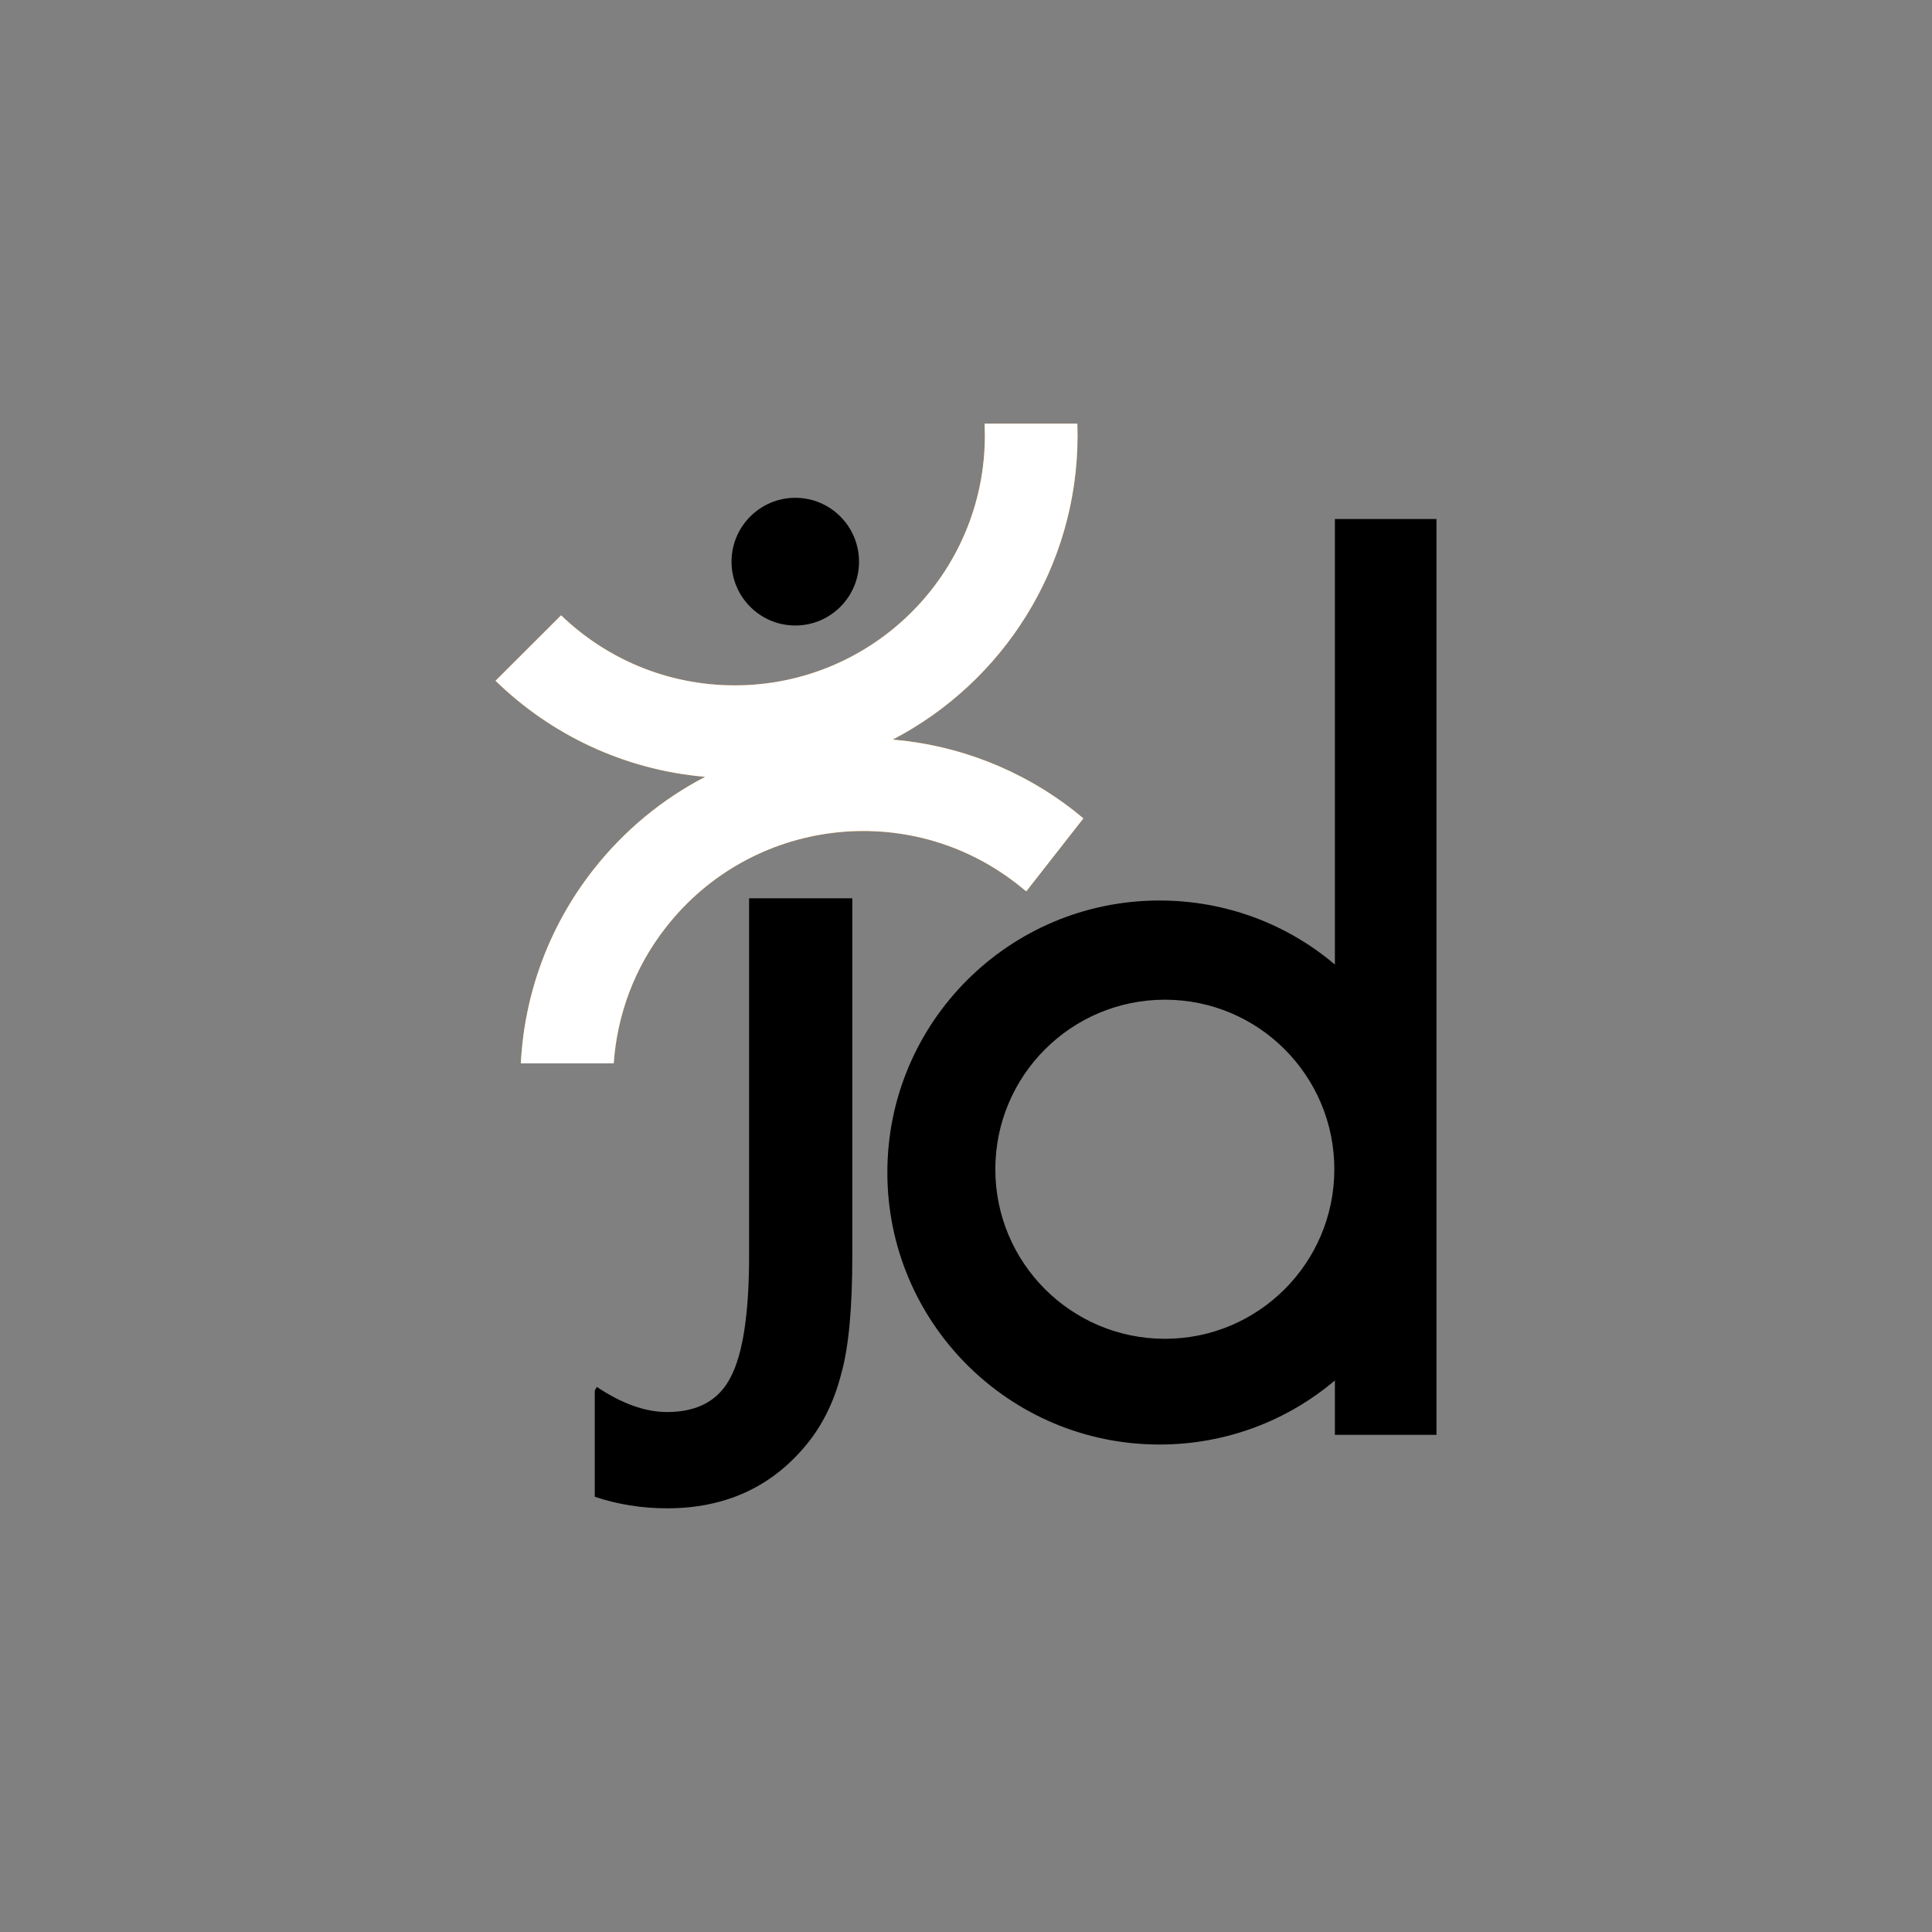<?xml version="1.0" encoding="UTF-8" standalone="no"?>
<!DOCTYPE svg PUBLIC "-//W3C//DTD SVG 1.1//EN" "http://www.w3.org/Graphics/SVG/1.1/DTD/svg11.dtd">
<svg width="100%" height="100%" viewBox="0 0 456 456" version="1.1" xmlns="http://www.w3.org/2000/svg"
     xmlns:xlink="http://www.w3.org/1999/xlink" xml:space="preserve" xmlns:serif="http://www.serif.com/"
     style="fill-rule:evenodd;clip-rule:evenodd;stroke-linejoin:round;stroke-miterlimit:2;">
    <rect x="0" y="0" width="456" height="456" fill="#808080" stroke="none"/>
    <g>
        <g transform="matrix(12.061,0,0,12.061,201.169,356)">
            <path d="M0,-11.938L0,-4.95C0,-3.918 -0.071,-3.151 -0.214,-2.644C-0.359,-2.069 -0.604,-1.583 -0.95,-1.184C-1.624,-0.397 -2.515,0 -3.626,0C-4.117,0 -4.588,-0.075 -5.04,-0.226L-5.04,-2.305L-4.999,-2.375C-4.509,-2.048 -4.052,-1.884 -3.626,-1.884C-3.026,-1.884 -2.612,-2.112 -2.382,-2.565C-2.141,-3.019 -2.02,-3.817 -2.02,-4.95L-2.02,-11.938L0,-11.938"
                  style="fill-rule:nonzero;"/>
        </g>
        <g transform="matrix(0,12.061,12.061,0,187.688,117.519)">
            <path d="M1.249,-1.246C0.559,-1.246 -0.002,-0.687 -0.002,0.002C-0.002,0.692 0.559,1.249 1.249,1.249C1.936,1.249 2.497,0.692 2.497,0.002C2.497,-0.687 1.936,-1.246 1.249,-1.246"
                  style="fill-rule:nonzero;"/>
        </g>
        <g transform="matrix(12.061,0,0,12.061,132.432,205.748)">
            <path d="M0,-5.018C0.88,-4.169 2.079,-3.647 3.398,-3.647C6.103,-3.647 8.293,-5.838 8.293,-8.539L8.288,-8.768L10.103,-8.768L10.107,-8.539C10.107,-5.953 8.64,-3.705 6.49,-2.586C7.743,-2.48 8.98,-2.02 10.042,-1.19L10.221,-1.044L9.103,0.384L8.926,0.242C6.796,-1.425 3.719,-1.044 2.055,1.084C1.43,1.878 1.096,2.811 1.03,3.75L-0.788,3.75C-0.72,2.42 -0.256,1.095 0.626,-0.033C1.239,-0.816 1.992,-1.427 2.82,-1.857C1.229,-1.993 -0.204,-2.685 -1.283,-3.737L0,-5.018"
                  style="fill:rgb(247,147,29);fill-rule:nonzero;"/>
        </g>
        <g transform="matrix(12.061,0,0,12.061,132.432,205.748)">
            <path d="M0,-5.018C0.88,-4.169 2.079,-3.647 3.398,-3.647C6.103,-3.647 8.293,-5.838 8.293,-8.539L8.288,-8.768L10.103,-8.768L10.107,-8.539C10.107,-5.953 8.64,-3.705 6.49,-2.586C7.743,-2.48 8.98,-2.02 10.042,-1.19L10.221,-1.044L9.103,0.384L8.926,0.242C6.796,-1.425 3.719,-1.044 2.055,1.084C1.43,1.878 1.096,2.811 1.03,3.75L-0.788,3.75C-0.72,2.42 -0.256,1.095 0.626,-0.033C1.239,-0.816 1.992,-1.427 2.82,-1.857C1.229,-1.993 -0.204,-2.685 -1.283,-3.737L0,-5.018"
                  style="fill:white;fill-rule:nonzero;"/>
        </g>
        <g transform="matrix(12.061,0,0,12.061,209.437,186.708)">
            <path d="M0,7.464C0,4.526 2.384,2.142 5.325,2.142C6.633,2.142 7.832,2.61 8.758,3.395L8.758,-5.324L10.746,-5.324L10.746,12.598L8.758,12.598L8.758,11.534C7.832,12.318 6.633,12.788 5.325,12.788C2.384,12.788 0,10.404 0,7.464M2.113,7.401C2.113,9.234 3.598,10.719 5.432,10.719C7.263,10.719 8.747,9.234 8.747,7.401C8.747,5.569 7.263,4.083 5.432,4.083C3.598,4.083 2.113,5.569 2.113,7.401"
                  style="fill-rule:nonzero;"/>
        </g>
    </g>
</svg>
